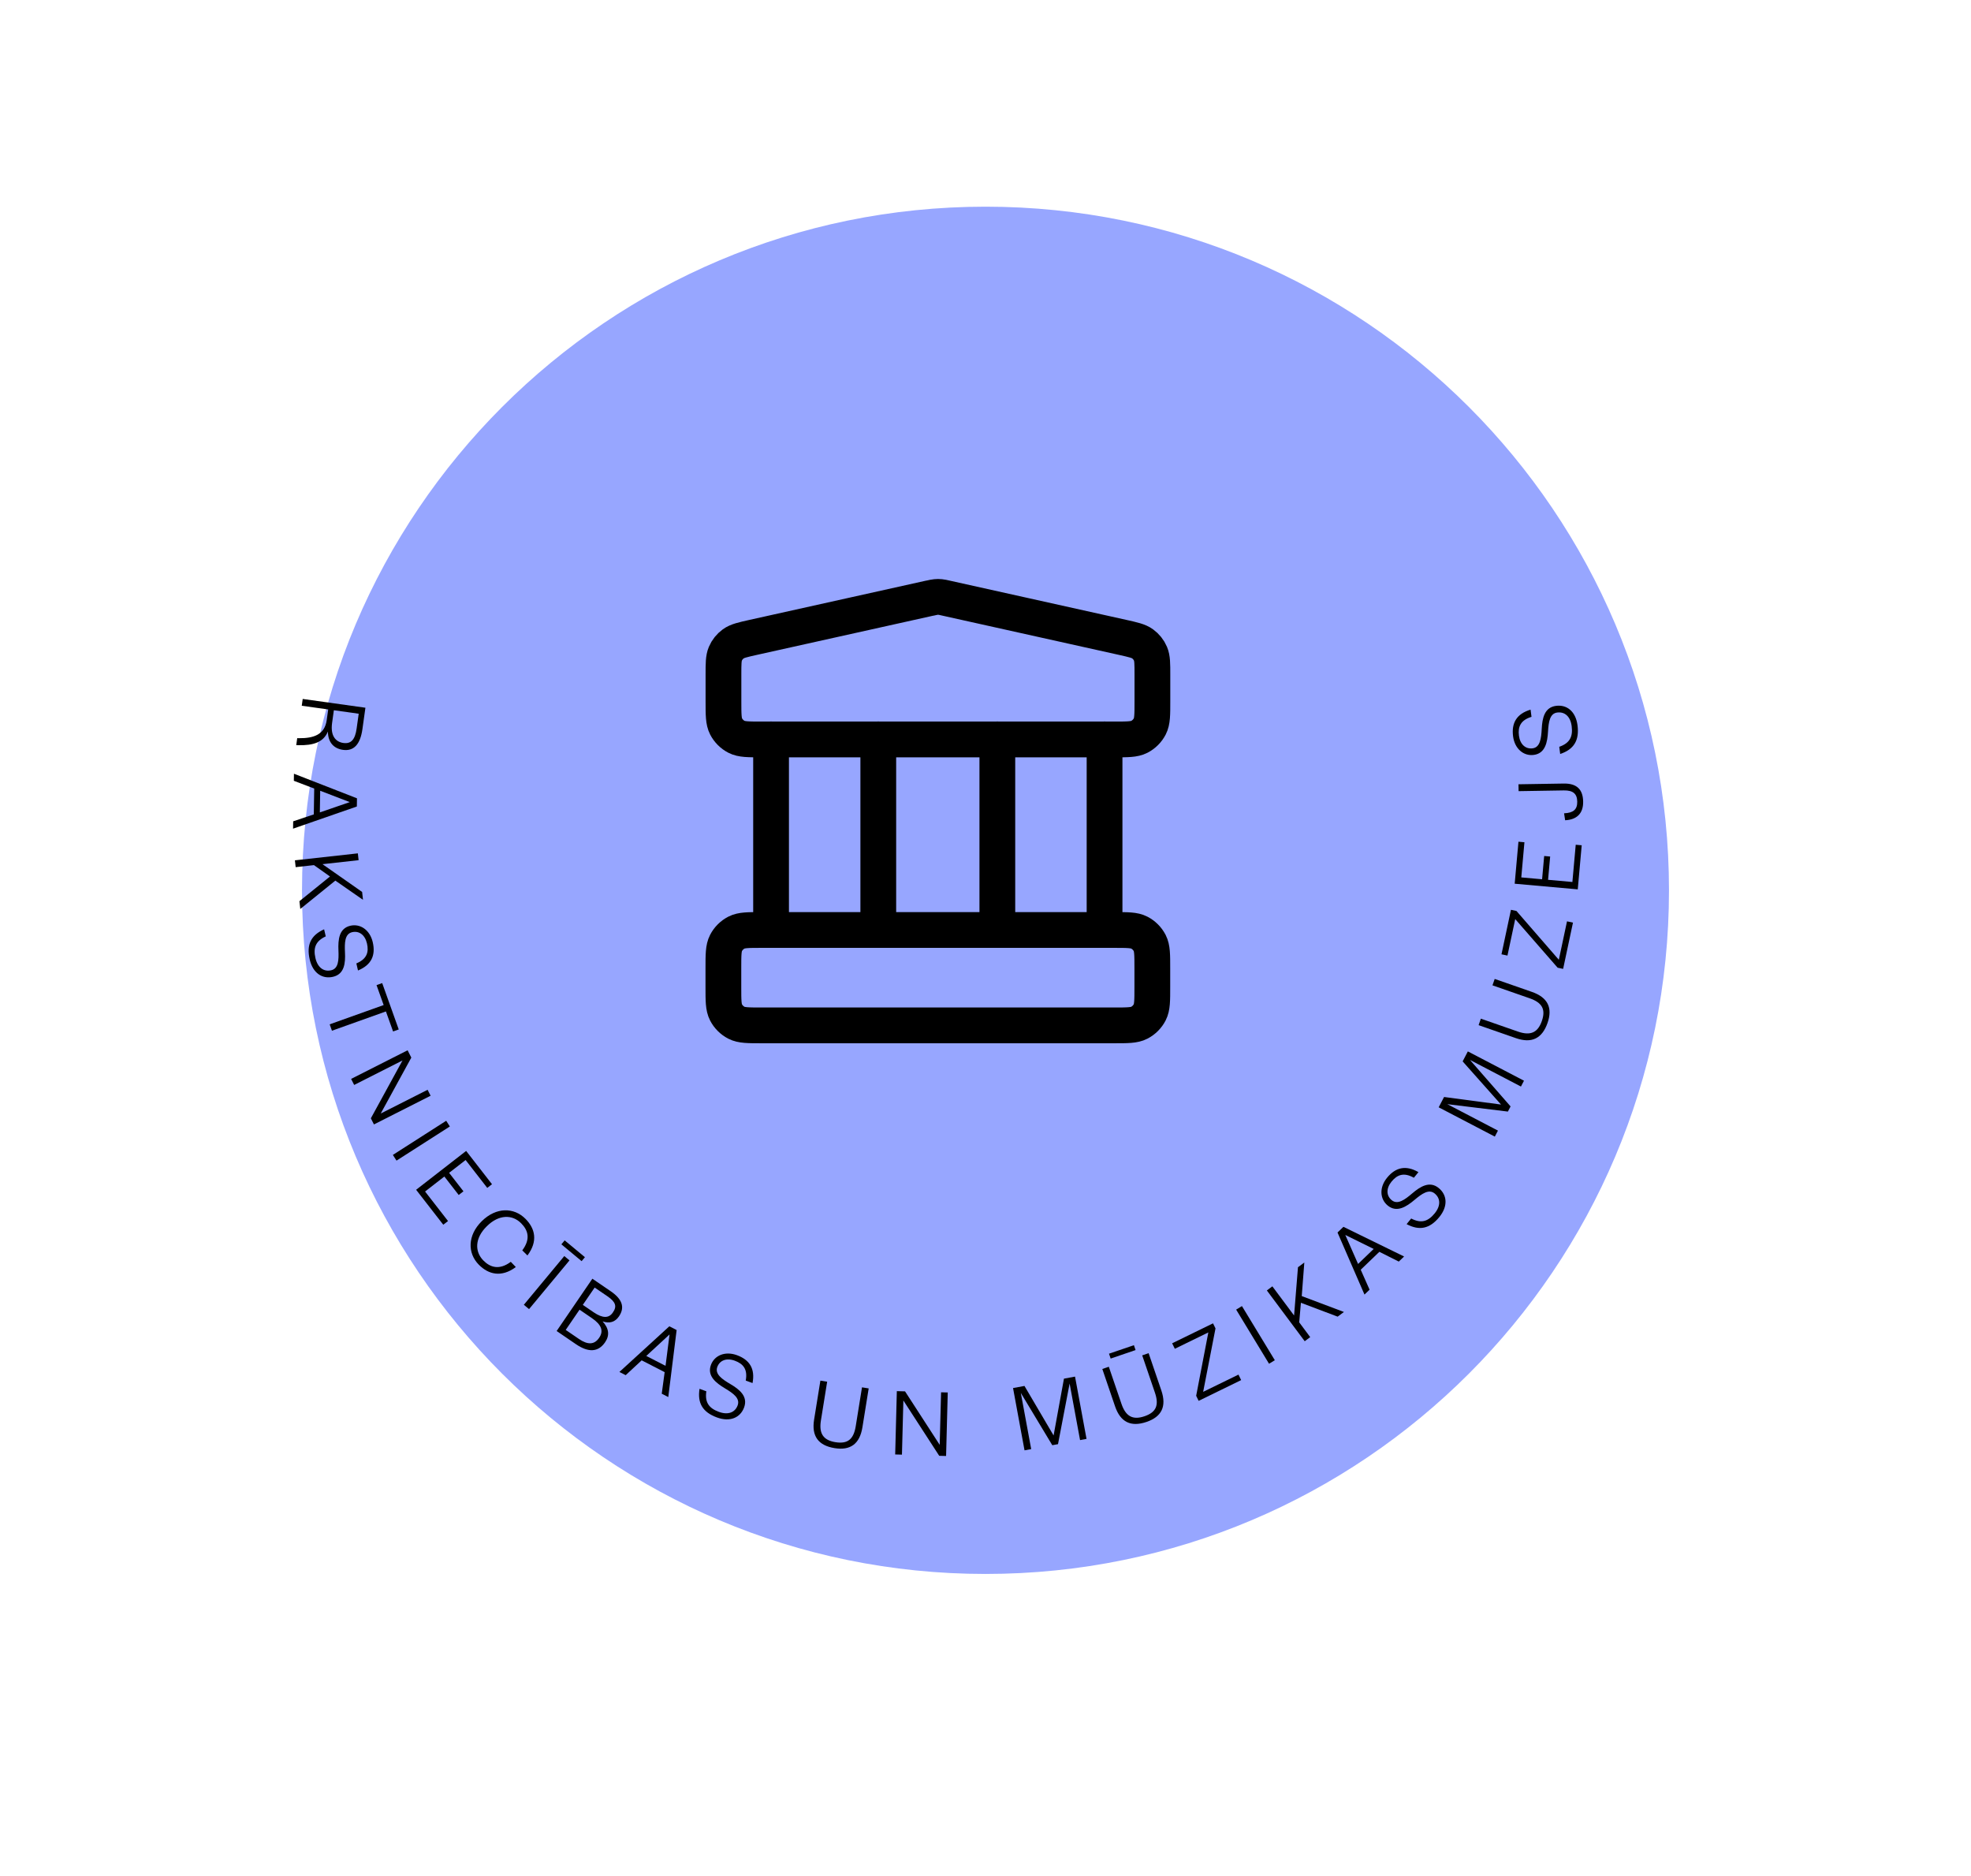 <?xml version="1.0" encoding="UTF-8"?> <svg xmlns="http://www.w3.org/2000/svg" width="248" height="236" viewBox="0 0 248 236" fill="none"><g filter="url(#filter0_d_755_33838)"><path d="M32 102C32 54.5 70.5 16 118 16C165.5 16 204 54.5 204 102C204 149.5 165.5 188 118 188C70.5 188 32 149.5 32 102Z" fill="#97A6FF"></path></g><path d="M38.088 87.926L45.979 89.031L45.603 91.716C45.327 93.689 44.484 94.516 43.153 94.33C42.06 94.177 41.275 93.461 41.258 92.029C40.691 93.391 39.401 93.78 37.577 93.743C37.492 93.743 37.347 93.735 37.275 93.737L37.398 92.858C37.459 92.854 37.554 92.867 37.615 92.864C39.466 92.881 40.852 92.42 41.108 90.59L41.296 89.247L37.968 88.781L38.088 87.926ZM42.009 89.347L41.786 90.94C41.555 92.591 42.251 93.331 43.202 93.464C44.188 93.602 44.68 93.029 44.875 91.639L45.134 89.785L42.009 89.347Z" fill="black"></path><path d="M36.986 97.333L44.917 100.426L44.9 101.458L36.874 104.244L36.889 103.32L39.483 102.45L39.536 99.199L36.972 98.221L36.986 97.333ZM40.288 99.475L40.244 102.199L44.009 100.904L40.288 99.475Z" fill="black"></path><path d="M37.107 108.227L45.026 107.35L45.121 108.209L40.577 108.712L45.564 112.204L45.673 113.194L42.194 110.779L37.784 114.346L37.676 113.368L41.521 110.262L39.504 108.831L37.202 109.086L37.107 108.227Z" fill="black"></path><path d="M38.972 120.716C38.53 118.823 39.142 117.645 40.781 116.906L40.988 117.794C39.698 118.391 39.394 119.25 39.693 120.536C39.971 121.728 40.74 122.275 41.675 122.057C42.586 121.845 42.635 120.786 42.585 119.566C42.527 118.211 42.652 116.79 44.078 116.457C45.328 116.166 46.541 116.979 46.9 118.522C47.282 120.158 46.753 121.378 45.045 122.085L44.838 121.196C46.174 120.638 46.427 119.766 46.173 118.679C45.92 117.592 45.168 117.065 44.303 117.267C43.368 117.485 43.35 118.623 43.407 119.817C43.473 121.157 43.341 122.544 41.904 122.879C40.571 123.19 39.372 122.434 38.972 120.716Z" fill="black"></path><path d="M41.481 128.859L48.273 126.434L47.377 123.925L48.089 123.671L50.171 129.502L49.459 129.757L48.559 127.237L41.767 129.662L41.481 128.859Z" fill="black"></path><path d="M44.179 135.724L51.287 132.124L51.753 133.045L47.904 140.079L53.803 137.092L54.182 137.841L47.052 141.452L46.662 140.681L50.644 133.405L44.563 136.484L44.179 135.724Z" fill="black"></path><path d="M49.432 145.285L56.143 140.99L56.602 141.708L49.891 146.003L49.432 145.285Z" fill="black"></path><path d="M52.359 149.671L58.652 144.783L61.906 148.972L61.309 149.435L58.585 145.929L56.509 147.541L58.313 149.863L57.716 150.327L55.912 148.005L53.486 149.89L56.372 153.604L55.775 154.068L52.359 149.671Z" fill="black"></path><path d="M60.247 159.097C58.797 157.627 58.83 155.387 60.616 153.626C62.427 151.84 64.667 151.855 66.133 153.342C67.321 154.547 67.718 156.128 66.364 157.934L65.715 157.294C66.803 155.833 66.429 154.753 65.578 153.89C64.457 152.753 62.76 152.776 61.282 154.233L61.231 154.284C59.744 155.75 59.707 157.438 60.819 158.566C61.661 159.421 62.804 159.827 64.271 158.734L64.903 159.392C63.086 160.746 61.452 160.319 60.247 159.097Z" fill="black"></path><path d="M65.912 164.139L71.002 158.009L71.657 158.553L66.568 164.684L65.912 164.139ZM70.635 156.535L71.049 156.036L73.597 158.152L73.183 158.65L70.635 156.535Z" fill="black"></path><path d="M70.04 167.438L74.535 160.859L76.844 162.436C78.3 163.431 78.651 164.47 77.88 165.6C77.385 166.323 76.698 166.522 75.822 166.229C76.618 167.107 76.738 167.973 76.135 168.855C75.282 170.104 74.043 170.173 72.468 169.097L70.04 167.438ZM72.845 168.439C73.964 169.203 74.787 169.17 75.383 168.298C75.975 167.452 75.694 166.65 74.485 165.824L72.92 164.755L71.18 167.301L72.845 168.439ZM74.7 165.085C75.82 165.849 76.605 165.848 77.1 165.125C77.661 164.346 77.468 163.778 76.437 163.074L74.822 161.971L73.333 164.15L74.7 165.085Z" fill="black"></path><path d="M77.936 172.589L84.219 166.845L85.137 167.316L84.085 175.747L83.263 175.325L83.63 172.613L80.738 171.127L78.726 172.994L77.936 172.589ZM81.318 170.575L83.741 171.82L84.246 167.87L81.318 170.575Z" fill="black"></path><path d="M90.211 178.313C88.386 177.643 87.738 176.485 88.019 174.709L88.875 175.023C88.666 176.429 89.217 177.156 90.456 177.61C91.605 178.032 92.485 177.69 92.816 176.789C93.138 175.91 92.28 175.288 91.232 174.661C90.068 173.965 88.948 173.081 89.452 171.707C89.895 170.502 91.24 169.935 92.728 170.48C94.305 171.059 95.034 172.17 94.688 173.986L93.832 173.672C94.098 172.249 93.508 171.559 92.46 171.175C91.412 170.79 90.559 171.129 90.253 171.963C89.923 172.864 90.864 173.503 91.894 174.111C93.05 174.791 94.136 175.663 93.628 177.048C93.157 178.333 91.867 178.92 90.211 178.313Z" fill="black"></path><path d="M105.015 182.173C102.942 181.838 102.101 180.645 102.434 178.584L103.225 173.679L104.077 173.817L103.292 178.686C103.029 180.321 103.572 181.174 105.124 181.424C106.676 181.675 107.41 181.039 107.672 179.416L108.461 174.524L109.302 174.659L108.513 179.552C108.173 181.661 106.982 182.49 105.015 182.173Z" fill="black"></path><path d="M112.636 182.968L112.844 175.003L113.876 175.03L118.237 181.759L118.41 175.149L119.25 175.171L119.041 183.16L118.177 183.137L113.666 176.177L113.487 182.991L112.636 182.968Z" fill="black"></path><path d="M128.911 182.45L127.465 174.614L128.904 174.349L132.568 180.579L133.872 173.431L135.265 173.174L136.712 181.01L135.897 181.16L134.584 174.045L133.124 181.672L132.404 181.805L128.444 175.227L129.749 182.295L128.911 182.45Z" fill="black"></path><path d="M144.266 178.873C142.278 179.551 140.976 178.892 140.302 176.916L138.698 172.214L139.516 171.935L141.108 176.603C141.642 178.17 142.523 178.669 144.01 178.161C145.498 177.654 145.849 176.749 145.318 175.192L143.718 170.502L144.525 170.227L146.125 174.918C146.814 176.939 146.151 178.23 144.266 178.873ZM139.748 170.905L139.539 170.291L142.674 169.223L142.883 169.836L139.748 170.905Z" fill="black"></path><path d="M150.818 176.224L150.507 175.587L152.039 167.616L147.822 169.674L147.485 168.984L152.629 166.473L152.94 167.11L151.387 175.091L155.83 172.923L156.167 173.613L150.818 176.224Z" fill="black"></path><path d="M159.676 171.555L155.538 164.746L156.267 164.303L160.404 171.113L159.676 171.555Z" fill="black"></path><path d="M164.165 168.724L159.402 162.336L160.094 161.819L162.827 165.485L163.317 159.416L164.115 158.821L163.792 163.044L169.1 165.044L168.311 165.632L163.686 163.886L163.473 166.35L164.857 168.207L164.165 168.724Z" fill="black"></path><path d="M171.686 162.854L168.292 155.047L169.036 154.332L176.669 158.064L176.003 158.704L173.557 157.476L171.213 159.73L172.326 162.239L171.686 162.854ZM170.879 159.002L172.843 157.114L169.271 155.355L170.879 159.002Z" fill="black"></path><path d="M181.107 153.095C179.879 154.602 178.573 154.837 176.985 153.993L177.561 153.286C178.822 153.942 179.689 153.657 180.523 152.634C181.296 151.685 181.259 150.742 180.515 150.136C179.789 149.544 178.922 150.153 177.987 150.94C176.95 151.813 175.75 152.584 174.615 151.659C173.619 150.848 173.521 149.391 174.522 148.163C175.583 146.861 176.872 146.533 178.475 147.452L177.899 148.159C176.641 147.444 175.796 147.777 175.091 148.642C174.386 149.508 174.429 150.424 175.117 150.985C175.861 151.592 176.773 150.91 177.683 150.135C178.703 149.263 179.881 148.52 181.025 149.452C182.086 150.316 182.221 151.727 181.107 153.095Z" fill="black"></path><path d="M188.085 142.983L181.021 139.297L181.699 137.999L188.864 138.95L184.036 133.52L184.691 132.265L191.755 135.951L191.372 136.685L184.957 133.337L190.067 139.185L189.729 139.834L182.107 138.902L188.479 142.228L188.085 142.983Z" fill="black"></path><path d="M194.72 128.679C194.029 130.663 192.708 131.282 190.736 130.596L186.045 128.962L186.329 128.146L190.986 129.768C192.55 130.313 193.485 129.927 194.002 128.442C194.519 126.958 194.022 126.124 192.469 125.583L187.789 123.953L188.069 123.148L192.749 124.778C194.767 125.481 195.375 126.798 194.72 128.679Z" fill="black"></path><path d="M196.68 121.883L195.988 121.736L190.652 115.62L189.676 120.209L188.924 120.049L190.115 114.451L190.808 114.598L196.139 120.738L197.168 115.902L197.919 116.062L196.68 121.883Z" fill="black"></path><path d="M198.521 111.88L190.585 111.169L191.058 105.886L191.811 105.953L191.415 110.376L194.033 110.61L194.295 107.682L195.048 107.749L194.786 110.677L197.845 110.952L198.265 106.266L199.018 106.334L198.521 111.88Z" fill="black"></path><path d="M199.199 100.845C199.224 102.333 198.396 103.115 196.933 103.187L196.799 102.313C197.962 102.258 198.471 101.841 198.455 100.846C198.439 99.85 197.928 99.414 196.764 99.433L191.077 99.525L191.063 98.661L196.75 98.569C198.394 98.542 199.174 99.298 199.199 100.845Z" fill="black"></path><path d="M198.49 91.239C198.74 93.167 198.013 94.278 196.309 94.85L196.192 93.946C197.535 93.481 197.924 92.656 197.754 91.347C197.596 90.133 196.886 89.511 195.934 89.635C195.006 89.755 194.852 90.804 194.78 92.023C194.702 93.377 194.436 94.779 192.984 94.967C191.711 95.133 190.586 94.202 190.382 92.631C190.165 90.965 190.813 89.804 192.583 89.271L192.701 90.176C191.316 90.598 190.977 91.44 191.121 92.547C191.265 93.654 191.96 94.253 192.84 94.139C193.793 94.015 193.924 92.885 193.987 91.691C194.055 90.351 194.325 88.985 195.789 88.795C197.145 88.618 198.263 89.49 198.49 91.239Z" fill="black"></path><path d="M97.019 93.01V116.99M110.51 93.01V116.99M125.49 93.01V116.99M138.98 93.01V116.99M91.019 121.79V124.19C91.019 125.87 91.019 126.71 91.35 127.35C91.639 127.91 92.1 128.37 92.659 128.66C93.299 128.99 94.139 128.99 95.82 128.99H140.19C141.87 128.99 142.71 128.99 143.35 128.66C143.91 128.37 144.37 127.91 144.66 127.35C144.99 126.71 144.99 125.87 144.99 124.19V121.79C144.99 120.11 144.99 119.27 144.66 118.63C144.37 118.07 143.91 117.61 143.35 117.32C142.71 116.99 141.87 116.99 140.19 116.99H95.82C94.139 116.99 93.299 116.99 92.659 117.32C92.1 117.61 91.639 118.07 91.35 118.63C91.019 119.27 91.019 120.11 91.019 121.79ZM116.96 75.25L94.779 80.18C93.439 80.48 92.769 80.63 92.269 80.99C91.829 81.31 91.48 81.74 91.269 82.24C91.029 82.81 91.029 83.49 91.029 84.87V88.22C91.029 89.9 91.029 90.74 91.359 91.38C91.65 91.94 92.109 92.4 92.669 92.69C93.309 93.02 94.15 93.02 95.829 93.02H140.2C141.88 93.02 142.72 93.02 143.36 92.69C143.92 92.4 144.38 91.94 144.67 91.38C145 90.74 145 89.9 145 88.22V84.87C145 83.5 145 82.81 144.76 82.24C144.55 81.74 144.2 81.31 143.76 80.99C143.26 80.63 142.59 80.48 141.25 80.18L119.07 75.25C118.68 75.16 118.49 75.12 118.29 75.1C118.12 75.08 117.94 75.08 117.77 75.1C117.57 75.12 117.38 75.16 116.99 75.25H116.96Z" stroke="black" stroke-width="4.5" stroke-linecap="round" stroke-linejoin="round"></path><defs><filter id="filter0_d_755_33838" x="0" y="-12" width="248" height="248" filterUnits="userSpaceOnUse" color-interpolation-filters="sRGB"><feFlood flood-opacity="0" result="BackgroundImageFix"></feFlood><feColorMatrix in="SourceAlpha" type="matrix" values="0 0 0 0 0 0 0 0 0 0 0 0 0 0 0 0 0 0 127 0" result="hardAlpha"></feColorMatrix><feOffset dx="6" dy="10"></feOffset><feGaussianBlur stdDeviation="19"></feGaussianBlur><feComposite in2="hardAlpha" operator="out"></feComposite><feColorMatrix type="matrix" values="0 0 0 0 0 0 0 0 0 0 0 0 0 0 0 0 0 0 0.18 0"></feColorMatrix><feBlend mode="normal" in2="BackgroundImageFix" result="effect1_dropShadow_755_33838"></feBlend><feBlend mode="normal" in="SourceGraphic" in2="effect1_dropShadow_755_33838" result="shape"></feBlend></filter></defs></svg> 